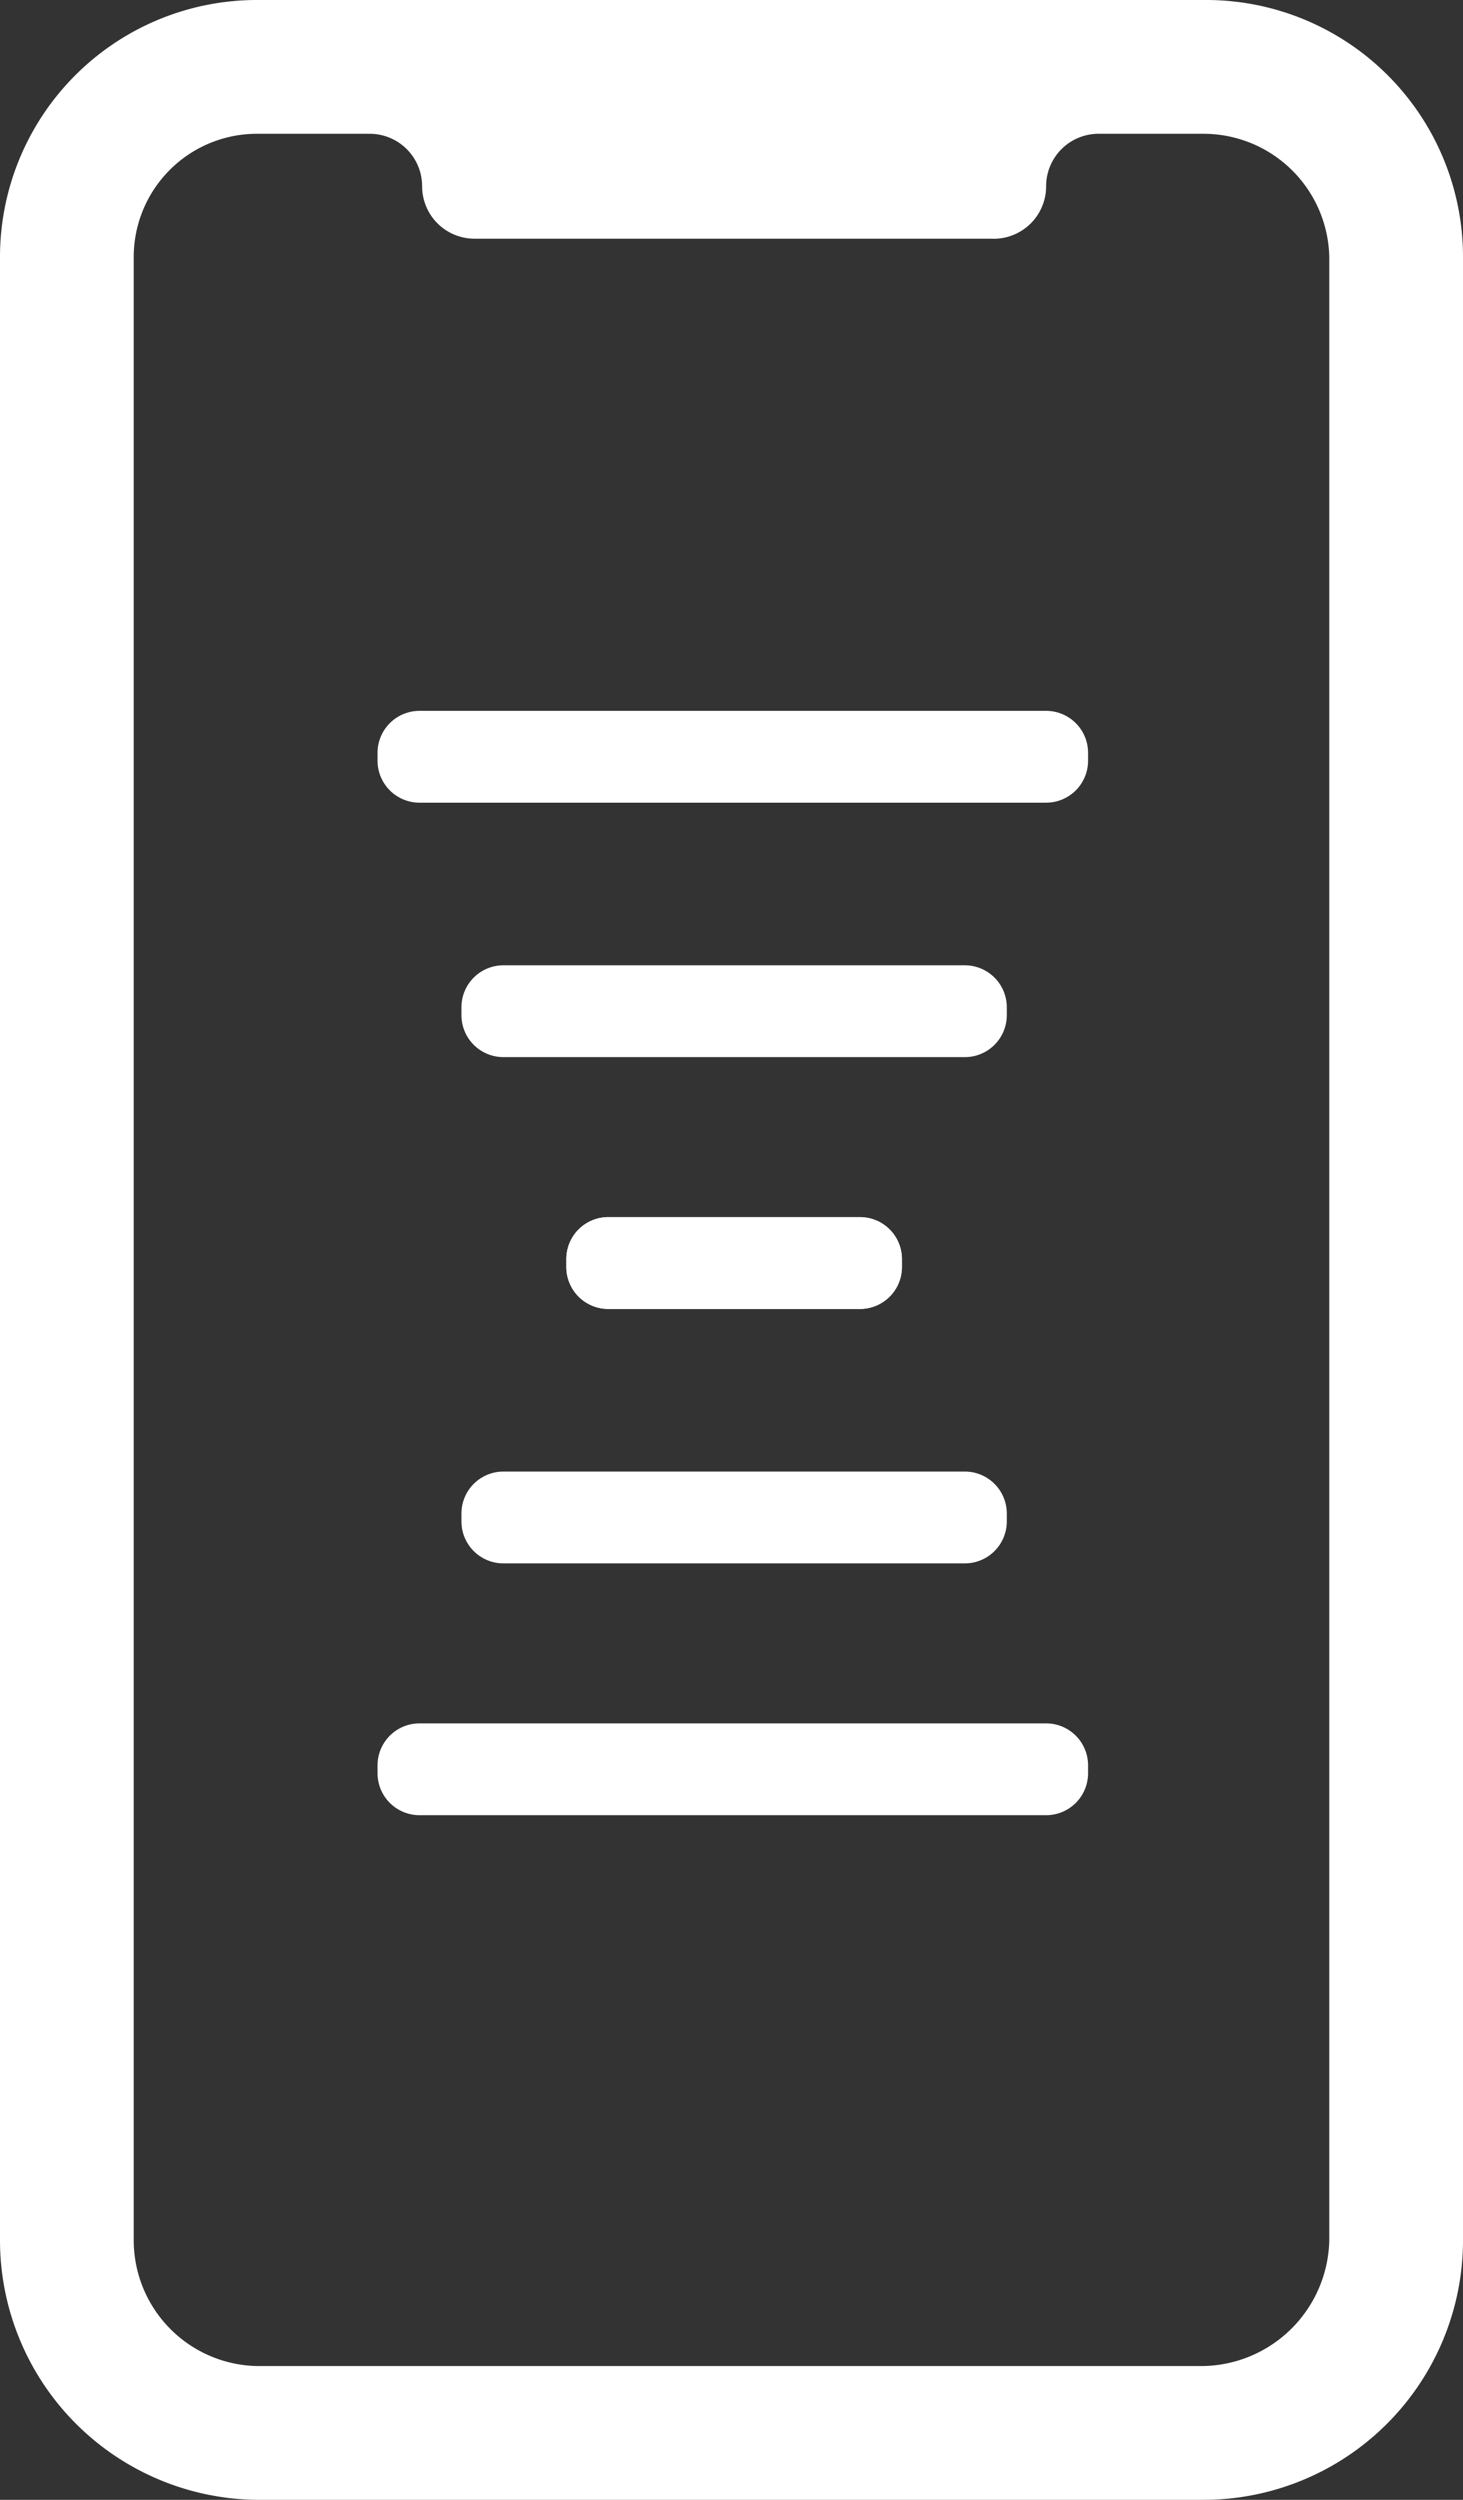 <svg xmlns="http://www.w3.org/2000/svg" viewBox="0 0 55.8 95.3"><rect x="0" y="0" width="55.8" height="95.3" fill="#333333" stroke="none"/><defs><style>.cls-1{fill:#fff;}</style></defs><g id="Calque_2" data-name="Calque 2"><g id="Calque_1-2" data-name="Calque 1"><path class="cls-1" d="M34.4,48v.3a1.6,1.6,0,0,1-1.6,1.6H23.2a1.6,1.6,0,0,1-1.6-1.6V48a1.6,1.6,0,0,1,1.6-1.6h9.6A1.6,1.6,0,0,1,34.4,48"/><path class="cls-1" d="M34.4,48v.3a1.6,1.6,0,0,1-1.6,1.6H23.2a1.6,1.6,0,0,1-1.6-1.6V48a1.6,1.6,0,0,1,1.6-1.6h9.6A1.6,1.6,0,0,1,34.4,48"/><path class="cls-1" d="M38.4,57.7V58a1.6,1.6,0,0,1-1.6,1.6H19.2A1.6,1.6,0,0,1,17.6,58v-.3a1.6,1.6,0,0,1,1.6-1.6H36.8a1.6,1.6,0,0,1,1.6,1.6"/><path class="cls-1" d="M41.5,67.3v.3a1.6,1.6,0,0,1-1.6,1.6H16a1.6,1.6,0,0,1-1.6-1.6v-.3A1.6,1.6,0,0,1,16,65.7H39.9a1.6,1.6,0,0,1,1.6,1.6"/><path class="cls-1" d="M38.4,38.4v.3a1.6,1.6,0,0,1-1.6,1.6H19.2a1.6,1.6,0,0,1-1.6-1.6v-.3a1.6,1.6,0,0,1,1.6-1.6H36.8a1.6,1.6,0,0,1,1.6,1.6"/><path class="cls-1" d="M41.5,28.7V29a1.6,1.6,0,0,1-1.6,1.6H16A1.6,1.6,0,0,1,14.4,29v-.3A1.6,1.6,0,0,1,16,27.1H39.9a1.6,1.6,0,0,1,1.6,1.6"/><path class="cls-1" d="M45.9,0H9.8A9.8,9.8,0,0,0,0,9.8V85.4a9.9,9.9,0,0,0,9.8,9.9H45.9a9.9,9.9,0,0,0,9.9-9.9V9.8A9.8,9.8,0,0,0,45.9,0Zm4.8,85.4a4.9,4.9,0,0,1-4.8,4.8H9.8a4.8,4.8,0,0,1-4.7-4.8V9.8A4.7,4.7,0,0,1,9.8,5.1h4.3a2,2,0,0,1,2,2h0a2,2,0,0,0,2,2H37.8a2,2,0,0,0,2.1-2h0a2,2,0,0,1,2-2h4a4.8,4.8,0,0,1,4.8,4.7Z"/></g></g></svg>